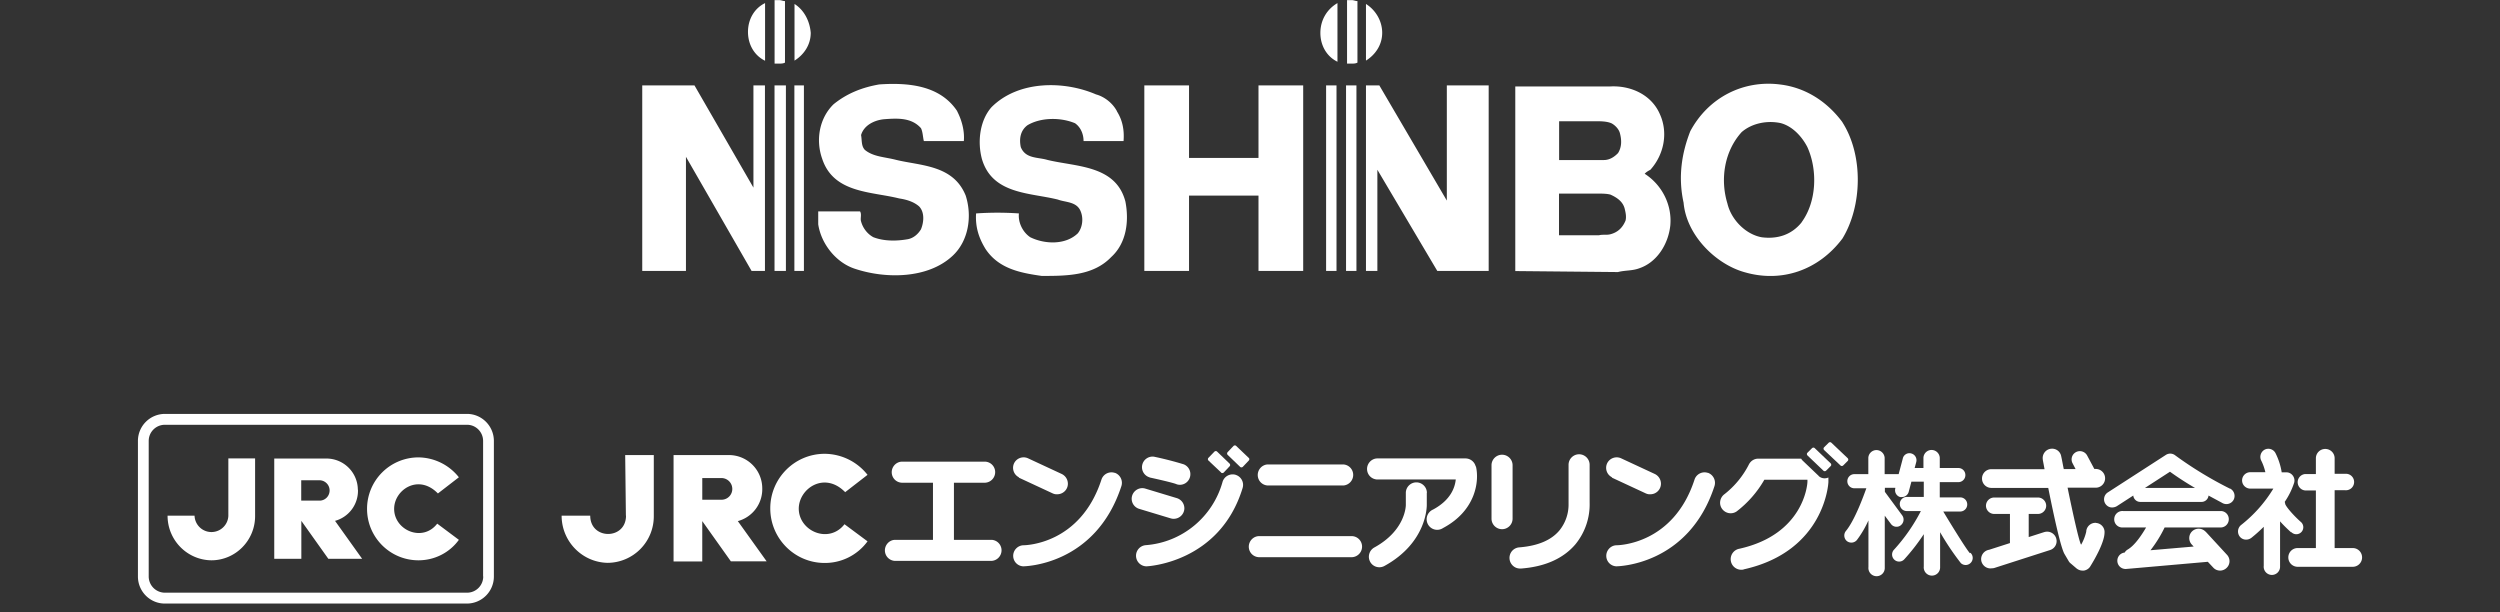 <svg xmlns="http://www.w3.org/2000/svg" width="290" height="71" fill="none"><rect width="100%" height="100%" fill="#333333" stroke="none"/><path fill="#fff" d="M129.556 12.907c.661 1.041.876 2.185.776 3.458h-4.639c0-.81-.331-1.606-.991-2.07-1.652-.694-3.965-.694-5.516.232-.776.579-.991 1.49-.776 2.533.546 1.374 1.983 1.157 3.089 1.49 3.303.81 7.942.579 9.048 4.833.446 2.301.115 4.834-1.651 6.44-2.097 2.185-5.186 2.185-8.058 2.185-2.428-.348-4.97-.81-6.507-3.111-.775-1.26-1.206-2.533-1.106-4.139a36 36 0 0 1 4.97 0c-.115 1.042.445 2.185 1.321 2.764 1.652.81 4.08.926 5.516-.463.546-.695.661-1.722.33-2.533-.445-1.157-1.766-1.041-2.643-1.374-3.203-.81-7.612-.58-8.819-4.718-.545-2.069-.215-4.486 1.106-5.99 3.088-3.112 8.388-3.112 12.137-1.491.876.231 1.882.926 2.428 1.954zM111.03 12.906c.545 1.042.876 2.3.775 3.458h-4.639c-.115-.463-.115-1.042-.33-1.49-1.106-1.26-2.758-1.158-4.309-1.042-1.106.116-2.313.694-2.643 1.838.115.579 0 1.259.445 1.722.991.81 2.312.81 3.634 1.157 2.873.695 6.621.58 8.058 4.139.775 2.417.33 5.296-1.552 7.018-2.872 2.648-7.727 2.648-11.246 1.49-2.212-.694-3.964-2.879-4.309-5.18v-1.49h4.855c.215.347 0 .81.115 1.157.215.81.775 1.49 1.436 1.838 1.207.463 2.643.463 3.964.232.661-.116 1.207-.58 1.552-1.158.33-.81.445-1.953-.216-2.648-.661-.579-1.551-.81-2.312-.926-3.203-.81-7.613-.579-8.934-4.602-.776-2.185-.33-4.717 1.321-6.324 1.551-1.259 3.304-1.953 5.3-2.3 3.419-.232 7.067.115 9.049 3.11zM208.985 25.799c-1.206 1.49-2.872 1.954-4.639 1.722-1.881-.347-3.533-2.07-3.964-3.907-.876-2.88-.33-6.107 1.652-8.292 1.206-1.042 2.973-1.374 4.524-1.042 1.321.348 2.427 1.49 3.088 2.764 1.207 2.648 1.106 6.324-.661 8.74zm4.74-11.62c-1.881-2.532-4.409-4.023-7.167-4.37-4.309-.579-8.388 1.49-10.485 5.412-.991 2.532-1.436 5.296-.776 8.292.331 3.79 3.749 7.134 7.067 8.06 4.309 1.259 8.604-.232 11.361-3.907 2.313-3.792 2.428-9.667 0-13.472zM188.571 25.568c-.33.81-.876 1.374-1.767 1.606-.445.116-.876 0-1.321.116h-4.639v-4.833h4.524c.445 0 .991 0 1.436.115.776.348 1.437.81 1.652 1.607.115.463.216.926.115 1.374zm-7.727-11.504h4.194c.66 0 1.321 0 1.881.231.446.232.876.695.991 1.158.216.81.216 1.606-.215 2.3-.445.464-.991.811-1.652.811h-5.185v-4.486zm-5.071-4.023v21.402l11.908.116c.876-.232 1.651-.116 2.542-.463 1.982-.695 3.303-2.764 3.533-4.95.216-2.416-.991-4.717-2.973-5.99.215-.232.445-.348.661-.463 1.551-1.722 2.097-4.255 1.106-6.44-.991-2.3-3.419-3.343-5.731-3.227h-11.031zM145.985 9.91v8.408h-8.058V9.91h-5.185v21.518h5.185v-8.74h8.058v8.74h5.185V9.91zM88.734 9.91v21.518h-1.551l-7.613-13.24v13.24H74.5V9.91h6.061l6.837 11.852V9.91h1.336M88.748.36c-1.207.58-1.982 1.838-1.982 3.343s.775 2.764 1.982 3.343zM91.058.128c-.215 0-.445-.115-.66-.115h-.546v7.365h.545c.216 0 .446 0 .661-.115zM92.164.475v6.556c1.106-.695 1.882-1.838 1.882-3.227-.115-1.375-.776-2.648-1.882-3.343zM91.165 9.91h-1.321v21.518h1.321zM93.254 9.91h-1.106v21.518h1.106zM159.775 19.692v11.736h-1.322V9.91h1.551l7.828 13.357V9.91h4.855v21.518h-5.961zM155.146.36c-1.206.695-1.982 1.954-1.982 3.459s.776 2.764 1.982 3.343zM157.464.128c-.215 0-.445-.115-.66-.115h-.546v7.365h.546c.215 0 .445 0 .66-.115zM158.453.475v6.556c1.106-.695 1.882-1.838 1.882-3.227 0-1.39-.776-2.648-1.882-3.343zM157.347 9.91h-1.206v21.518h1.206zM155.035 9.91h-1.207v21.518h1.207zM141.642 54.815c.08.08.215.08.309 0l.685-.725c.08-.08.08-.214 0-.308l-1.451-1.395c-.081-.081-.215-.081-.309 0l-.698.724a.226.226 0 0 0 0 .309l1.464 1.381zM144.862 53.124l-1.464-1.396c-.08-.08-.215-.08-.309 0l-.685.725a.23.23 0 0 0 0 .308l1.451 1.395c.08.08.215.08.309 0l.685-.724c.094-.08.094-.228.013-.322zM214.305 53.124l-1.867-1.77c-.081-.081-.215-.081-.309 0l-.537.536c-.081.08-.081.215 0 .309l1.907 1.797c.081.08.215.08.309 0l.537-.537a.227.227 0 0 0-.013-.308zM210.508 51.983c-.08-.08-.215-.08-.309 0l-.537.537c-.081.08-.081.214 0 .308l1.854 1.771c.08.08.228.08.309 0l.537-.536c.08-.081.08-.215 0-.31z"/><path fill="#fff" fill-rule="evenodd" d="M26.49 59.818a1.962 1.962 0 0 1-3.922 0h-3.13c0 2.83 2.256 5.138 5.077 5.178 2.807 0 5.077-2.307 5.077-5.124v-6.694h-3.103v6.64M41.51 56.812a3.644 3.644 0 0 0-3.586-3.622h-6.111v11.63h3.143v-4.4l3.13 4.4h3.921l-3.143-4.4a3.62 3.62 0 0 0 2.66-3.608zm-4.54 1.261h-2.028v-2.36h2.028a1.187 1.187 0 0 1 1.263 1.1c.04.657-.443 1.22-1.101 1.26zM50.798 57.242l2.432-1.878a6.06 6.06 0 0 0-4.688-2.307 5.967 5.967 0 0 0-5.964 5.97c0 3.3 2.673 5.969 5.964 5.969 1.853 0 3.6-.872 4.688-2.375l-2.512-1.878c-1.693 2.2-4.997.778-4.997-1.717 0-2.213 2.82-4.105 5.077-1.784" clip-rule="evenodd"/><path fill="#fff" fill-rule="evenodd" d="M54.187 48.013H19.13A3.134 3.134 0 0 0 16 51.152v15.722c0 1.73 1.397 3.139 3.116 3.139H54.16a3.134 3.134 0 0 0 3.13-3.14V51.153c0-1.73-1.397-3.14-3.117-3.14zm1.867 18.86a1.876 1.876 0 0 1-1.88 1.879H19.13a1.885 1.885 0 0 1-1.88-1.878V51.152c0-1.047.845-1.878 1.88-1.878h35.043c1.035 0 1.867.845 1.867 1.878v15.722z" clip-rule="evenodd"/><path fill="#fff" d="M147.042 56.317h8.785a1.23 1.23 0 0 0 1.142-1.302 1.217 1.217 0 0 0-1.142-1.14h-8.785c-.671.04-1.182.63-1.141 1.301.04.617.524 1.1 1.141 1.14M156.856 62.191h-10.853c-.671.04-1.182.63-1.141 1.302.04.617.523 1.1 1.141 1.14h10.853a1.23 1.23 0 0 0 1.142-1.301 1.216 1.216 0 0 0-1.142-1.14M115.062 62.621h-4.406v-6.627h3.64a1.23 1.23 0 0 0 1.142-1.301 1.216 1.216 0 0 0-1.142-1.14h-9.711c-.672.04-1.182.63-1.142 1.301.04.617.524 1.1 1.142 1.14h3.64v6.627h-4.433c-.671.04-1.182.63-1.141 1.301.04.617.524 1.1 1.141 1.14h11.243a1.23 1.23 0 0 0 1.142-1.3 1.217 1.217 0 0 0-1.142-1.141zM118.179 55.404l3.922 1.824c.174.081.349.121.537.108.672 0 1.236-.537 1.236-1.22 0-.484-.269-.913-.699-1.128l-3.922-1.824a1.23 1.23 0 0 0-1.625.59 1.23 1.23 0 0 0 .591 1.623h-.04zM129.313 54.854a1.22 1.22 0 0 0-1.544.778c-2.445 7.513-8.785 7.62-9.094 7.62a1.23 1.23 0 0 0-1.142 1.301c.041.617.524 1.1 1.142 1.14.148 0 8.395-.08 11.404-9.296a1.24 1.24 0 0 0-.766-1.556zM186.975 55.404l3.923 1.824c.174.081.349.121.537.108a1.23 1.23 0 0 0 1.236-1.22c0-.484-.269-.913-.699-1.128l-3.922-1.824a1.23 1.23 0 0 0-1.625.59 1.227 1.227 0 0 0 .591 1.623h-.041zM198.11 54.854a1.22 1.22 0 0 0-1.545.778c-2.444 7.513-8.784 7.62-9.093 7.62-.672.04-1.182.63-1.142 1.301.041.617.524 1.1 1.142 1.14.148 0 8.395-.08 11.404-9.296a1.24 1.24 0 0 0-.766-1.556zM171.179 54.103a1.22 1.22 0 0 0-1.182-.925h-10.275c-.672.04-1.182.63-1.142 1.301.041.617.524 1.1 1.142 1.14h9.147c-.094.94-.591 2.388-2.632 3.488-.618.268-.914.98-.645 1.61a1.218 1.218 0 0 0 1.8.536c3.908-2.079 4.204-5.594 3.814-7.15z"/><path fill="#fff" d="M165.52 57.175c0-.67-.55-1.22-1.222-1.22s-1.222.55-1.222 1.22v1.408c0 .121-.054 2.952-3.654 4.924a1.23 1.23 0 0 0-.483 1.663c.322.59 1.061.805 1.652.483 4.943-2.71 4.916-6.922 4.916-7.083v-1.395zM175.46 53.969c0-.671-.55-1.221-1.222-1.221s-1.222.55-1.222 1.22v6.198c0 .671.55 1.221 1.222 1.221s1.222-.55 1.222-1.22zM184.397 58.288v-4.373c0-.67-.55-1.22-1.222-1.22s-1.222.55-1.222 1.22v4.521a4.77 4.77 0 0 1-1.075 3.112c-.953 1.127-2.498 1.77-4.607 1.945a1.22 1.22 0 0 0-1.168 1.274c.026.671.591 1.208 1.262 1.181h.108c2.767-.215 4.875-1.167 6.272-2.804a7.3 7.3 0 0 0 1.652-4.842zM228.505 64.164c-.309-.309-1.746-2.602-3.089-4.83h2.028a.816.816 0 0 0 .752-.885.81.81 0 0 0-.752-.75h-2.431v-1.772h2.216a.816.816 0 0 0 .752-.885.81.81 0 0 0-.752-.751h-2.216v-1.207a.96.96 0 0 0-1.021-.886.95.95 0 0 0-.873.886v1.207h-1.021l.188-.698a.814.814 0 0 0-.578-.993.79.79 0 0 0-.98.564v.013l-.484 1.825h-1.625v-1.905a.96.96 0 0 0-1.021-.886.95.95 0 0 0-.873.886v1.905h-1.679a.816.816 0 0 0-.752.885.81.81 0 0 0 .752.751h1.451c-.349.98-1.37 3.756-2.378 4.964a.84.84 0 0 0 .108 1.153c.148.121.336.188.537.188a.83.83 0 0 0 .631-.295c.538-.71.981-1.476 1.344-2.28v5.42a.95.95 0 1 0 1.894.134v-6.104l.711.952a.8.8 0 0 0 1.115.188l.027-.027a.827.827 0 0 0 .175-1.14l-2.015-2.737v-.47h1.209v.081a.817.817 0 0 0 .564.993h.201a.82.82 0 0 0 .793-.617l.309-1.167h1.437v1.77h-2.028a.815.815 0 0 0-.752.886.81.81 0 0 0 .752.751h1.692a20.6 20.6 0 0 1-3.116 4.48.82.82 0 0 0 .027 1.154.8.8 0 0 0 .564.228.8.8 0 0 0 .591-.255 23 23 0 0 0 2.27-2.924v3.756a.95.95 0 1 0 1.894.134v-4.118a30.4 30.4 0 0 0 2.404 3.582.81.81 0 0 0 1.155-.04.81.81 0 0 0-.04-1.154zM243.131 60.65a1.07 1.07 0 0 0-1.128 1.005v.027a5.6 5.6 0 0 1-.591 1.502l-.041-.067c-.241-.536-.873-3.326-1.531-6.546h3.264c.605 0 1.088-.483 1.088-1.087 0-.603-.483-1.086-1.088-1.086h-.161l-.833-1.556a.957.957 0 0 0-1.692.898l.349.671h-1.37c-.107-.496-.188-.992-.296-1.475a1.064 1.064 0 0 0-1.235-.872h-.027a1.09 1.09 0 0 0-.873 1.247v.04c.067.35.134.712.201 1.074h-6.165c-.604 0-1.088.483-1.088 1.086s.484 1.087 1.088 1.087h6.595c.712 3.555 1.464 6.935 1.881 7.66l.497.845a.9.9 0 0 0 .241.268l.658.563c.202.161.444.255.699.255h.161c.309-.053.591-.228.752-.51.376-.603 1.612-2.682 1.639-3.863a1.06 1.06 0 0 0-.981-1.154h-.026z"/><path fill="#fff" d="m237.17 61.71-1.84.59v-2.683h1.074c.524 0 .954-.43.954-.953a.957.957 0 0 0-.954-.952h-5.077a.957.957 0 0 0-.954.952c0 .523.43.953.954.953h1.827v3.38l-2.418.778a1.097 1.097 0 0 0-.913 1.235c.094.59.644 1.006 1.235.912a1 1 0 0 0 .336-.054l6.421-2.066c.577-.188.886-.791.698-1.368a1.097 1.097 0 0 0-1.37-.711h.014zM258.688 56.692a44 44 0 0 1-6.353-3.864.93.93 0 0 0-1.102-.053l-6.729 4.346a.953.953 0 0 0-.282 1.315c.175.268.47.442.793.429.188 0 .376-.054.537-.148l1.907-1.234c.04.416.39.738.806.738h7.119a.815.815 0 0 0 .806-.738c.51.282 1.074.577 1.639.886a.95.95 0 0 0 1.276-.403.965.965 0 0 0-.403-1.288h-.027zm-9.872-.094 2.901-1.878a35 35 0 0 0 2.901 1.878zM255.851 61.681a1.1 1.1 0 0 0-1.545-.067c-.443.403-.47 1.1-.067 1.543l.228.242-5.01.429a14.5 14.5 0 0 0 1.639-2.643h6.42a.95.95 0 0 0 1.021-.885.94.94 0 0 0-.873-1.02h-11.39a.95.95 0 0 0-1.021.886.94.94 0 0 0 .873 1.02h2.821c-.538.925-1.33 2.092-2.136 2.561a.96.96 0 0 0-.349.35.95.95 0 0 0-.846 1.045.954.954 0 0 0 .926.859h.081l9.483-.832.631.671c.202.228.497.349.793.349.268 0 .537-.108.738-.295.444-.403.47-1.074.081-1.516l-.013-.014-2.485-2.696zM265.804 61.737a.81.81 0 1 0 1.061-1.22c-.873-.78-1.719-1.772-1.786-2.08a.6.6 0 0 0-.054-.215 8.7 8.7 0 0 0 1.101-2.24.957.957 0 0 0-.685-1.167c-.08-.014-.147-.027-.228-.027h-.537a7.6 7.6 0 0 0-.712-2.213.94.94 0 0 0-1.236-.43.96.96 0 0 0-.43 1.275c.215.429.376.885.484 1.355h-1.746a.957.957 0 0 0-.954.952c0 .523.43.952.954.952h2.673a15.7 15.7 0 0 1-3.748 4.226.97.97 0 0 0-.148 1.341.92.92 0 0 0 .753.35c.215 0 .429-.081.604-.215.537-.43 1.007-.859 1.424-1.275v4.534a.95.95 0 1 0 1.894.134v-5.298c.389.442.819.858 1.262 1.26z"/><path fill="#fff" d="M272.927 63.575h-2.109v-6.708h1.236a.95.95 0 0 0 1.021-.885.95.95 0 0 0-.873-1.02h-1.384v-1.797c0-.604-.483-1.087-1.088-1.087-.604 0-1.088.483-1.088 1.087v1.824h-1.236a.95.95 0 0 0-.873 1.02c.041.47.403.845.873.885h1.236v6.68h-2.109c-.604 0-1.088.483-1.088 1.087s.484 1.087 1.088 1.087h6.38c.605 0 1.088-.483 1.088-1.087s-.483-1.087-1.088-1.087zM133.367 55.39c1.007.215 2.619.591 3.049.752.148.067.296.094.457.094.671 0 1.222-.563 1.209-1.248 0-.496-.309-.939-.766-1.126a40 40 0 0 0-3.452-.886 1.229 1.229 0 0 0-.497 2.401zM135.802 60.127a1 1 0 0 0 .349.054c.672 0 1.222-.537 1.236-1.208 0-.55-.349-1.033-.887-1.194l-3.64-1.1c-.644-.2-1.329.175-1.531.819a1.22 1.22 0 0 0 .819 1.529l3.64 1.1z"/><path fill="#fff" d="M143.35 55.083a1.224 1.224 0 0 0-1.531.805c-1.129 4.078-4.688 7.03-8.906 7.351a1.23 1.23 0 0 0 .041 2.455h.04c.081 0 8.489-.376 11.148-9.082a1.22 1.22 0 0 0-.805-1.529zM210.979 55.216l-1.854-1.77a.9.9 0 0 1-.188-.242h-4.983c-.457 0-.86.255-1.074.657a10.3 10.3 0 0 1-2.821 3.448c-.551.389-.699 1.154-.309 1.704s1.142.697 1.706.308a12.4 12.4 0 0 0 3.21-3.675h4.997v.214c0 .443-.497 6.144-7.898 7.794a1.229 1.229 0 0 0 .376 2.428.27.27 0 0 0 .148-.04c9.429-2.106 9.805-10.048 9.805-10.115v-.536a1.2 1.2 0 0 1-.417.094c-.268 0-.51-.08-.711-.269z"/><path fill="#fff" fill-rule="evenodd" d="M72.617 59.817c0 2.83-4.15 2.83-4.15 0h-3.319c0 2.978 2.378 5.42 5.346 5.473a5.39 5.39 0 0 0 5.346-5.419v-7.083h-3.318l.081 7.03zM88.422 56.625a3.865 3.865 0 0 0-3.802-3.837h-6.487V65.13h3.33v-4.681l3.319 4.668h4.15l-3.344-4.668a3.834 3.834 0 0 0 2.834-3.823M83.6 57.966h-2.136v-2.508H83.6a1.26 1.26 0 0 1 1.343 1.167 1.25 1.25 0 0 1-1.155 1.341H83.6M98.055 57.08l2.579-1.998a6.38 6.38 0 0 0-4.97-2.441c-3.478 0-6.312 2.83-6.312 6.331 0 3.488 2.82 6.332 6.313 6.332a6.11 6.11 0 0 0 4.969-2.509l-2.673-1.985c-1.8 2.32-5.305.818-5.305-1.824.027-2.348 3.008-4.347 5.4-1.878z" clip-rule="evenodd"/></svg>